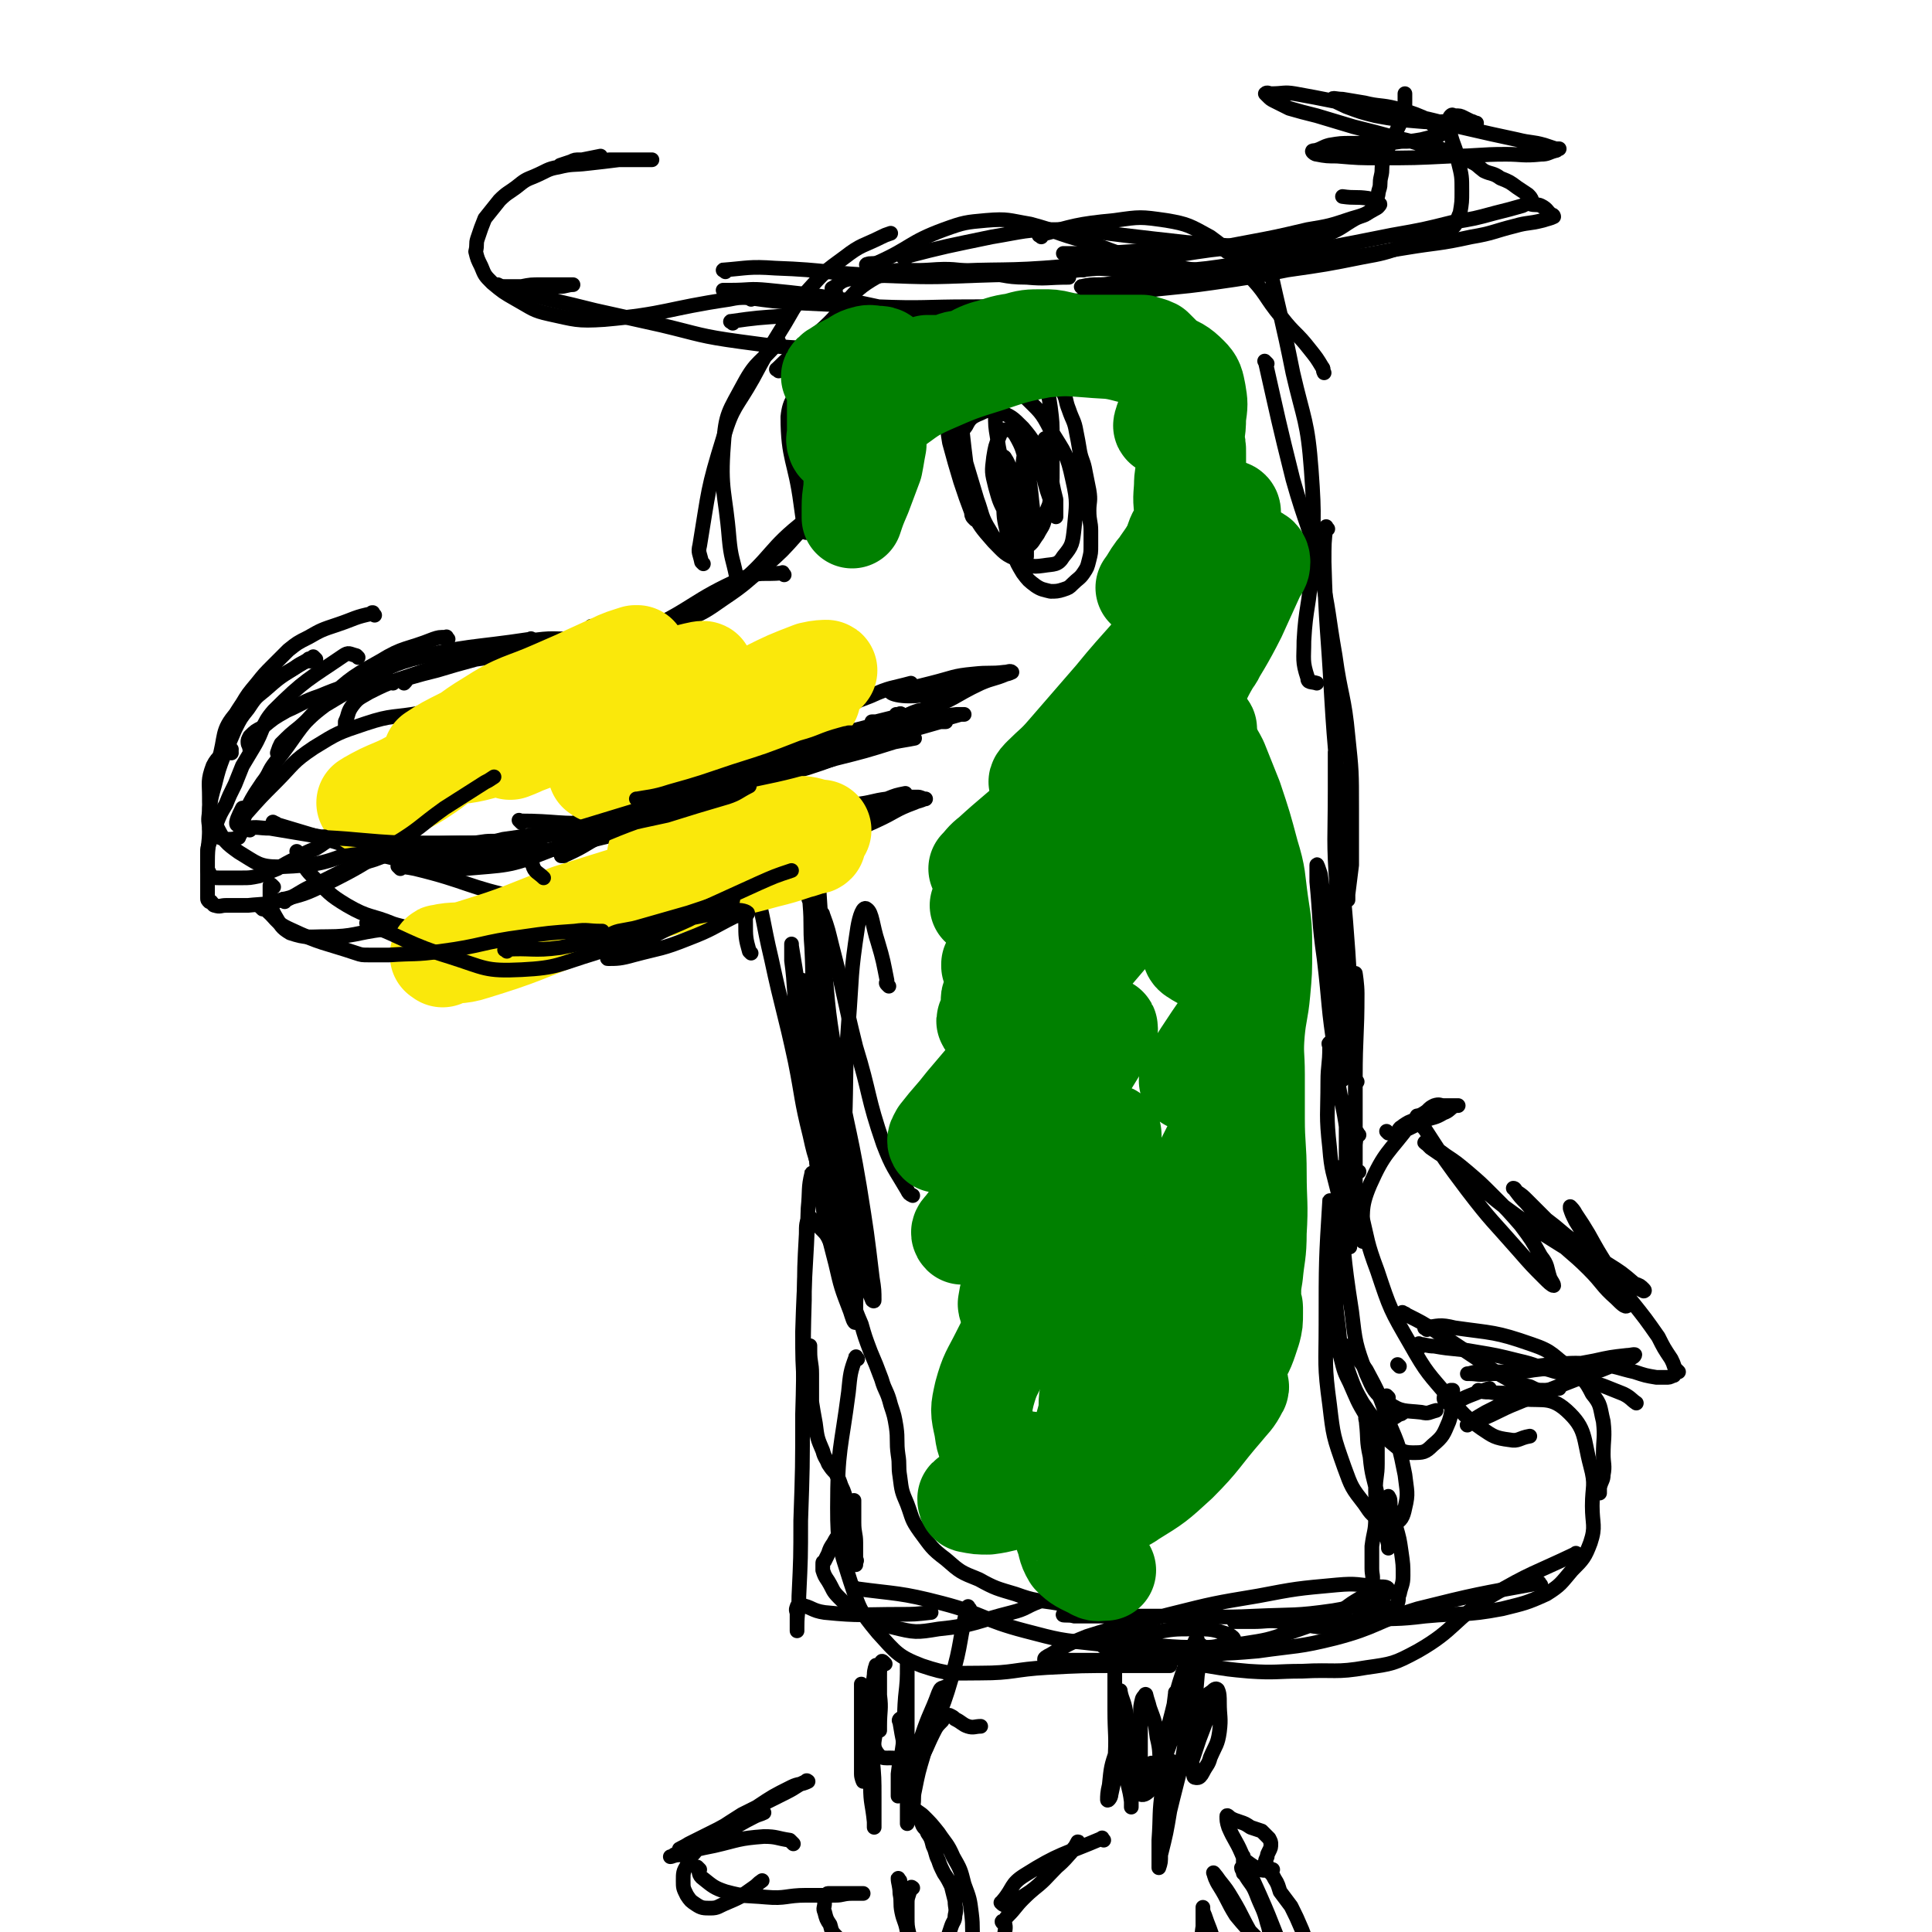 <svg viewBox='0 0 1052 1052' version='1.1' xmlns='http://www.w3.org/2000/svg' xmlns:xlink='http://www.w3.org/1999/xlink'><g fill='none' stroke='#000000' stroke-width='8' stroke-linecap='round' stroke-linejoin='round'><path d='M440,288c-1,-1 -1,-2 -1,-1 -3,1 -2,2 -5,4 -8,9 -8,9 -17,17 -11,9 -11,10 -23,18 -10,7 -10,7 -21,12 -6,2 -6,2 -12,4 -2,0 -2,0 -3,0 '/><path d='M459,277c-1,-1 -1,-2 -1,-1 -10,3 -11,1 -19,7 -21,16 -18,20 -39,37 -11,8 -12,8 -25,13 -13,6 -13,5 -27,8 -9,3 -9,2 -19,4 -5,1 -5,1 -10,1 0,0 -1,0 0,-1 1,-2 1,-2 3,-4 '/><path d='M427,313c-1,-1 -1,-2 -1,-1 -11,1 -12,-1 -22,3 -27,12 -26,16 -52,28 -14,7 -14,6 -29,11 -13,4 -13,4 -26,8 -10,3 -10,2 -21,6 -7,2 -6,2 -13,4 -3,0 -4,-1 -6,0 -1,0 0,1 0,2 '/><path d='M376,346c-1,-1 -1,-2 -1,-1 -18,0 -19,0 -36,2 -27,3 -27,4 -53,8 -14,3 -14,2 -27,4 -11,3 -11,3 -21,6 -8,2 -8,2 -15,4 -2,1 -1,1 -3,3 0,0 0,0 0,0 '/><path d='M316,349c-1,-1 -1,-2 -1,-1 -14,0 -14,-1 -27,1 -24,5 -23,6 -47,13 -12,4 -12,4 -24,8 -8,3 -8,3 -16,7 -5,3 -6,3 -9,7 -3,4 -2,5 -4,9 0,1 0,1 0,2 '/><path d='M290,349c-1,-1 -1,-2 -1,-1 -33,5 -34,3 -65,11 -14,4 -14,6 -27,13 -10,6 -10,6 -20,12 -8,6 -7,6 -14,12 -5,4 -5,4 -10,9 -1,2 -1,2 -2,5 0,0 0,0 0,0 0,0 0,0 0,0 '/><path d='M214,372c-1,-1 -1,-1 -1,-1 -1,-1 0,0 0,0 -6,0 -7,-1 -13,0 -13,3 -14,3 -26,8 -9,3 -9,4 -18,8 -7,4 -7,4 -13,9 -4,2 -4,2 -7,5 -1,2 -1,2 -1,3 0,2 1,2 1,4 '/><path d='M204,335c-1,-1 -1,-1 -1,-1 -1,-1 0,0 0,0 0,0 0,0 0,0 0,0 0,-1 0,0 -10,2 -10,3 -19,6 -9,3 -9,3 -16,7 -6,3 -6,3 -11,7 -4,4 -4,4 -8,8 -5,5 -5,5 -9,10 -5,6 -5,6 -8,11 -4,6 -4,6 -6,12 -2,4 -2,4 -2,8 0,3 0,3 1,6 0,1 1,1 1,1 '/><path d='M172,359c-1,-1 -1,-1 -1,-1 -1,-1 0,0 0,0 0,0 0,0 0,0 -5,3 -6,2 -11,6 -8,5 -8,5 -16,12 -5,4 -5,4 -9,10 -4,5 -4,5 -7,11 -3,7 -3,7 -6,14 -3,8 -3,8 -5,16 -2,7 -2,7 -3,13 0,5 -1,5 0,10 0,2 0,2 2,4 3,2 3,2 7,3 4,0 4,0 7,-1 '/><path d='M126,408c-1,-1 -1,-1 -1,-1 -1,-1 0,0 0,0 0,0 0,0 0,0 -4,5 -6,4 -9,10 -3,8 -2,9 -2,17 0,8 0,9 4,16 4,8 5,9 12,14 10,6 11,8 22,8 23,-1 25,-2 47,-11 27,-10 26,-13 52,-27 '/><path d='M136,452c-1,-1 -2,-1 -1,-1 5,-1 6,0 12,0 18,3 18,3 36,6 10,2 10,2 20,4 10,2 10,3 21,4 29,1 30,2 59,0 27,-3 27,-5 54,-11 6,-1 6,-2 13,-4 '/><path d='M150,449c-1,-1 -2,-2 -1,-1 0,0 1,0 2,1 10,3 10,3 20,6 21,6 21,7 42,12 5,1 6,1 11,2 1,0 1,0 2,0 14,2 14,5 27,4 22,-2 24,-1 44,-9 24,-9 23,-12 45,-26 21,-14 20,-15 40,-29 7,-5 7,-5 15,-10 '/><path d='M208,460c-1,-1 -1,-1 -1,-1 -1,-1 0,0 0,0 6,0 6,0 11,0 13,0 13,0 26,0 7,0 7,0 14,0 8,0 8,0 16,-2 20,-3 20,-2 39,-9 22,-7 22,-8 43,-18 22,-9 22,-10 44,-20 21,-8 21,-8 42,-17 16,-7 16,-8 32,-14 11,-5 11,-4 22,-7 '/><path d='M284,448c-1,-1 -2,-2 -1,-1 20,0 21,2 42,1 22,-1 23,0 43,-5 20,-5 20,-8 39,-16 19,-8 19,-9 38,-17 15,-7 15,-7 31,-13 8,-4 8,-4 17,-7 4,-2 4,-2 7,-3 '/><path d='M408,426c-1,-1 -2,-1 -1,-1 15,-4 17,-2 33,-7 22,-7 21,-9 42,-17 13,-4 14,-4 27,-8 7,-2 7,-2 14,-4 1,0 2,0 2,0 -1,0 -2,0 -4,0 -9,1 -9,1 -17,3 -15,3 -15,3 -29,6 -15,5 -15,5 -30,10 -6,2 -6,1 -12,3 -1,0 -2,1 -1,2 0,0 1,-1 3,-2 9,-2 9,-2 18,-4 16,-3 16,-3 31,-7 12,-3 12,-4 24,-7 3,0 5,0 7,0 0,0 -2,0 -3,0 -7,2 -7,2 -14,4 -10,4 -10,4 -21,8 -6,2 -6,2 -13,4 -2,0 -4,0 -4,0 -1,0 2,-1 4,-2 8,-3 8,-3 17,-6 7,-2 7,-2 14,-5 1,0 3,-1 3,-1 -3,0 -5,0 -10,1 -10,2 -10,2 -20,5 -8,2 -8,2 -16,4 -3,1 -4,1 -5,2 -1,0 1,0 2,0 8,-1 8,-1 15,-3 14,-4 13,-5 27,-9 7,-3 8,-2 15,-5 1,-1 2,-1 2,-1 -3,-1 -4,0 -8,0 -8,1 -8,1 -15,2 -4,1 -4,1 -8,2 -1,0 -3,0 -2,0 0,0 1,0 2,0 5,-1 5,-1 9,-2 3,-1 3,0 5,-1 0,0 0,-1 0,-1 -1,-1 -1,0 -2,0 -1,0 -1,0 -1,0 '/><path d='M442,406c-1,-1 -2,-1 -1,-1 30,-10 32,-8 63,-19 16,-5 15,-7 30,-14 7,-3 7,-2 14,-5 1,0 3,-1 3,-1 -1,-1 -2,0 -4,0 -8,1 -8,0 -17,1 -11,1 -11,2 -23,5 -8,2 -8,2 -16,4 -3,1 -7,0 -6,1 1,1 5,2 10,2 8,0 8,-1 15,-3 8,-1 8,-2 16,-4 4,-1 4,-1 8,-2 '/><path d='M149,483c-1,-1 -1,-1 -1,-1 -1,-1 -1,0 -1,0 0,3 0,3 0,6 1,5 0,6 3,11 3,5 3,6 8,9 9,3 10,2 20,2 15,0 15,-2 31,-4 11,-1 11,-1 23,-3 '/><path d='M163,465c-1,-1 -1,-1 -1,-1 -1,-1 0,0 0,0 0,1 0,1 0,1 4,6 3,7 8,12 9,9 9,10 19,16 12,7 13,5 25,10 3,1 4,1 7,2 2,0 2,1 3,1 12,2 12,3 24,3 21,1 21,1 41,-1 21,-2 21,-2 42,-7 18,-4 18,-5 36,-10 13,-4 13,-4 26,-8 4,-2 4,-2 8,-3 '/><path d='M218,473c-1,-1 -2,-2 -1,-1 3,0 4,0 9,1 29,7 28,10 57,16 12,2 12,0 25,0 6,0 6,0 11,-1 5,-1 5,-1 10,-3 26,-8 26,-8 51,-17 22,-8 21,-10 43,-16 16,-5 16,-4 32,-8 11,-2 11,-2 22,-4 8,-2 8,-1 16,-3 5,-1 5,-1 9,-2 1,0 2,0 2,0 -1,0 -2,0 -3,0 -8,0 -8,-1 -15,0 -11,1 -11,2 -22,4 -15,4 -15,4 -30,7 -15,4 -15,4 -29,8 -9,3 -9,3 -18,6 -6,1 -6,1 -11,4 0,0 -1,0 0,1 6,0 7,0 14,-1 12,-2 12,-2 24,-5 18,-5 18,-5 36,-10 12,-3 12,-4 24,-7 4,-1 6,-1 8,-1 0,0 -2,1 -3,1 -9,6 -8,7 -18,12 -17,8 -17,8 -35,14 -9,4 -9,3 -18,5 -1,1 -3,2 -2,2 2,-1 4,-2 8,-3 13,-4 13,-3 26,-9 19,-7 19,-8 37,-16 11,-5 10,-6 21,-10 2,-1 4,-1 5,-2 0,0 -2,-1 -3,-1 -6,0 -6,0 -13,1 -7,1 -7,1 -14,2 -4,1 -4,1 -7,1 -1,0 -3,0 -2,0 0,0 1,0 2,0 9,-1 9,-2 17,-3 5,-2 5,-2 10,-3 '/><path d='M439,290c-1,-1 -1,-1 -1,-1 -1,-8 -1,-8 -2,-15 -3,-23 -7,-24 -7,-47 1,-10 4,-10 9,-20 2,-3 3,-2 5,-5 '/><path d='M402,315c-1,-1 -1,-1 -1,-1 -2,-10 -3,-10 -4,-21 -2,-25 -5,-26 -3,-51 1,-17 3,-18 11,-33 7,-13 9,-11 19,-23 '/><path d='M383,307c-1,-1 -1,-1 -1,-1 -1,-5 -2,-5 -1,-9 5,-30 4,-30 13,-59 5,-17 7,-16 16,-32 7,-13 7,-13 15,-26 7,-11 6,-12 15,-22 9,-10 9,-10 20,-18 9,-7 10,-6 20,-11 2,-1 2,-1 5,-2 '/><path d='M424,202c-1,-1 -2,-1 -1,-1 12,-12 13,-11 26,-23 14,-13 12,-18 28,-27 12,-6 14,-3 29,-4 13,-1 13,0 27,1 13,1 13,3 26,3 11,1 11,0 23,0 '/><path d='M493,141c-1,-1 -2,-1 -1,-1 23,-6 24,-6 48,-11 18,-3 18,-4 36,-4 18,0 18,1 35,3 17,2 17,2 35,4 13,1 13,1 26,2 '/><path d='M473,145c-1,-1 -2,-1 -1,-1 2,-1 3,0 6,-1 18,-8 17,-11 36,-18 11,-4 12,-4 23,-5 12,-1 12,0 24,2 15,4 14,5 29,9 15,5 15,6 30,10 16,4 16,4 31,6 12,2 12,1 24,1 3,0 3,0 6,0 '/><path d='M567,129c-1,-1 -2,-1 -1,-1 19,-5 20,-6 41,-8 14,-2 14,-2 28,0 12,2 13,3 24,9 11,8 11,9 20,20 11,11 9,12 19,24 7,9 8,8 15,17 4,5 4,5 7,10 1,1 0,1 1,3 '/><path d='M692,145c-1,-1 -2,-2 -1,-1 6,28 7,29 13,59 6,26 8,26 10,53 2,27 1,28 0,55 -1,19 -3,19 -4,38 0,10 -1,11 2,20 0,3 2,2 5,3 '/><path d='M690,198c-1,-1 -2,-2 -1,-1 7,31 7,32 15,64 7,25 9,25 15,50 5,23 4,23 8,46 3,22 5,22 7,44 2,19 2,19 2,39 0,16 0,16 0,31 -1,8 -1,8 -2,16 0,1 0,3 0,3 -1,-3 -1,-5 -2,-10 0,-4 0,-4 0,-8 '/><path d='M723,288c-1,-1 -1,-2 -1,-1 -1,8 -1,9 -1,19 1,36 2,36 4,73 2,34 3,34 5,68 1,27 0,27 1,55 1,19 2,19 3,37 1,8 0,8 1,16 0,1 1,4 2,3 0,-2 -1,-4 -1,-8 -1,-16 -1,-16 -2,-32 -2,-27 -2,-27 -5,-54 -1,-21 -1,-21 -2,-41 0,-6 0,-6 0,-13 0,0 0,-1 0,0 0,9 0,10 0,20 0,27 -1,27 1,54 1,25 2,25 4,49 1,19 0,19 0,37 0,8 -1,8 -1,16 0,1 0,2 0,2 -2,-6 -2,-8 -4,-15 -4,-25 -3,-26 -6,-51 -3,-21 -2,-21 -4,-42 0,-5 0,-8 0,-9 0,-1 1,2 2,5 3,21 2,21 5,42 3,23 3,23 7,46 2,11 1,11 5,22 0,2 1,1 3,3 0,0 0,0 0,0 '/><path d='M448,499c-1,-1 -2,-1 -1,-1 0,-1 1,-1 1,0 3,8 3,9 5,17 7,27 6,27 13,55 8,26 6,27 15,53 5,13 6,13 13,25 1,2 1,2 3,3 '/><path d='M484,537c-1,-1 -1,-1 -1,-1 -1,-1 0,-1 0,-2 -2,-10 -2,-11 -5,-21 -3,-9 -3,-16 -6,-18 -2,-2 -4,4 -5,10 -4,26 -3,26 -5,52 -2,27 -1,27 -2,55 -1,17 -1,17 -1,35 0,7 0,7 0,13 0,0 0,0 0,0 -1,-7 -1,-7 -2,-15 -2,-20 -2,-20 -5,-40 -3,-25 -5,-24 -8,-49 -2,-19 -1,-20 -2,-40 -1,-12 0,-12 -1,-24 0,-2 -1,-2 -1,-5 0,0 0,-1 0,0 0,1 1,2 1,5 2,17 1,17 4,35 3,30 4,30 8,61 4,30 4,30 8,60 4,20 3,20 8,40 2,10 2,10 6,20 0,0 1,1 1,0 0,-5 0,-6 -1,-12 -3,-25 -3,-25 -7,-50 -6,-36 -8,-35 -13,-71 -5,-29 -4,-29 -7,-59 -1,-16 -1,-16 -2,-31 0,-2 0,-4 0,-4 0,-1 0,1 0,2 0,17 0,17 0,34 1,32 0,32 3,65 2,27 2,27 6,55 2,20 3,20 6,39 2,10 1,10 3,19 0,2 2,3 2,3 -1,-2 -2,-3 -3,-6 -4,-17 -4,-17 -7,-34 -6,-30 -6,-30 -12,-61 -4,-24 -4,-24 -6,-48 -1,-7 -1,-10 -1,-15 0,-1 0,1 0,3 0,18 -1,18 0,36 3,34 4,34 9,69 3,23 3,23 9,46 3,13 3,13 8,26 1,3 2,7 3,6 1,0 0,-3 0,-7 0,-10 1,-10 -1,-21 -2,-10 -3,-10 -7,-20 -3,-9 -4,-8 -8,-17 -1,-3 -1,-3 -3,-6 '/><path d='M409,519c-1,-1 -1,-1 -1,-1 -2,-7 -2,-8 -2,-15 0,-11 -1,-12 1,-23 0,-1 3,-2 3,0 6,19 5,21 10,42 6,28 7,28 13,56 4,20 3,20 8,40 2,9 2,9 5,18 0,1 1,2 2,2 0,-3 0,-5 -1,-9 -2,-14 -2,-14 -5,-28 -4,-24 -4,-24 -8,-48 -2,-14 -1,-15 -3,-30 0,-4 0,-5 0,-9 0,0 0,1 0,1 2,12 2,12 4,25 3,29 3,29 6,59 2,18 2,18 4,37 1,8 1,8 3,16 0,1 1,0 2,0 '/><path d='M240,387c-1,-1 -1,-2 -1,-1 -5,0 -5,1 -9,2 -16,3 -16,1 -31,6 -15,5 -15,5 -28,13 -12,8 -11,9 -21,19 -8,8 -8,8 -16,17 -2,3 -5,6 -5,6 -1,-1 1,-5 3,-9 '/><path d='M195,358c-1,-1 -1,-1 -1,-1 -4,-1 -4,-2 -7,0 -19,13 -21,13 -38,30 -7,8 -5,10 -11,20 -3,5 -3,5 -6,10 -2,5 -2,5 -4,10 -3,6 -3,6 -5,11 -3,5 -3,5 -5,10 -2,3 -2,3 -3,6 -1,3 -1,3 -1,5 -1,3 -1,3 -1,5 0,3 0,3 0,5 0,1 0,1 0,3 0,1 0,1 0,2 1,1 1,1 1,2 1,0 0,1 1,1 2,1 2,1 4,1 3,0 3,0 7,0 3,0 3,0 6,0 4,0 4,0 9,-1 5,-2 5,-2 10,-4 5,-3 5,-3 11,-6 5,-3 5,-3 10,-5 5,-3 4,-3 8,-5 3,-2 3,-2 6,-3 2,-1 2,-1 4,-2 2,0 2,0 4,0 1,0 1,0 2,0 2,0 2,0 3,0 5,1 5,1 9,2 9,2 9,2 18,4 '/><path d='M738,549c-1,-1 -1,-1 -1,-1 -1,-3 0,-3 0,-6 1,-6 1,-11 1,-12 0,0 1,6 1,11 0,23 -1,23 -1,46 0,23 0,23 0,46 0,15 0,15 0,30 0,5 0,6 0,9 0,1 0,-1 0,-1 0,-9 0,-9 -1,-17 -1,-17 -1,-17 -3,-33 -2,-17 -3,-17 -6,-35 -1,-8 -1,-9 -3,-17 0,-1 -1,-2 -1,-1 -1,0 0,1 0,2 0,10 -1,10 -1,19 0,18 -1,18 1,36 1,13 2,13 5,26 1,5 1,5 2,10 0,0 1,0 1,0 1,-3 1,-3 1,-6 1,-10 1,-10 1,-20 0,-10 0,-10 0,-21 0,-6 -1,-6 -1,-12 0,-1 0,-2 0,-1 0,2 0,4 0,8 0,12 0,12 0,25 0,15 -1,15 0,30 0,7 1,7 2,13 0,1 0,2 0,2 0,-1 0,-2 0,-3 0,-6 0,-6 -1,-11 0,-7 0,-7 0,-14 0,-4 0,-4 0,-9 0,-2 0,-2 0,-3 0,-1 0,-1 0,-1 1,-1 1,0 3,0 1,0 1,0 3,0 '/><path d='M740,618c-1,-1 -1,-2 -1,-1 -2,9 -1,10 -3,20 -3,28 -6,28 -8,56 -1,15 -1,16 1,31 1,13 2,13 6,25 3,8 3,8 7,15 3,4 3,5 6,8 3,1 3,1 6,1 4,0 5,-1 8,-3 1,0 1,0 2,-1 '/><path d='M725,655c-1,-1 -1,-2 -1,-1 -2,32 -2,33 -2,67 0,22 -1,22 2,44 2,17 2,17 8,34 4,11 4,11 11,20 4,6 4,6 10,9 3,2 4,3 6,2 4,-2 5,-4 6,-9 2,-8 1,-9 0,-18 -3,-15 -3,-15 -9,-29 -5,-15 -5,-15 -12,-28 -4,-6 -5,-6 -9,-11 -2,-2 -2,-2 -4,-3 -1,-1 -1,-1 -1,0 -1,3 -1,4 0,7 2,8 2,8 5,14 4,9 4,10 9,18 6,8 6,8 13,14 5,4 6,6 12,6 6,0 7,0 11,-4 6,-5 6,-6 9,-13 2,-6 1,-6 2,-12 0,-2 0,-3 0,-5 0,0 -1,0 -1,0 -2,1 -2,1 -3,2 -1,2 -1,3 0,4 1,1 1,1 3,1 5,-1 5,-2 10,-4 5,-2 5,-2 11,-4 '/><path d='M762,744c-1,-1 -1,-1 -1,-1 '/><path d='M756,761c-1,-1 -1,-1 -1,-1 '/><path d='M756,617c-1,-1 -1,-1 -1,-1 '/><path d='M742,676c-1,-1 -2,-1 -1,-1 2,-15 -1,-16 5,-30 8,-18 10,-17 22,-33 4,-5 5,-4 9,-7 2,-2 2,-2 4,-3 3,-1 3,0 5,0 2,0 2,0 5,0 1,0 2,0 3,0 0,0 -1,0 -2,0 -3,2 -3,3 -6,4 -5,3 -5,2 -10,4 -4,2 -4,2 -8,4 -2,1 -2,1 -5,1 -1,0 -2,0 -1,0 0,-1 1,-1 2,-2 3,-2 3,-2 6,-3 3,-2 4,-1 7,-3 3,-1 2,-2 5,-3 3,-1 3,0 7,-1 '/><path d='M773,609c-1,-1 -2,-2 -1,-1 1,2 1,4 4,7 11,17 11,17 23,33 13,17 14,17 28,33 7,8 7,8 14,15 2,2 4,4 5,4 0,-1 -1,-2 -2,-4 -2,-6 -1,-7 -5,-12 -5,-9 -5,-9 -11,-17 -7,-8 -7,-8 -15,-16 -7,-7 -7,-7 -14,-13 -6,-5 -6,-5 -12,-9 -4,-3 -4,-3 -8,-5 -2,-1 -4,-2 -3,-2 0,0 1,1 3,3 7,5 8,5 15,10 13,11 12,12 25,22 15,11 15,11 31,21 13,8 13,8 27,15 7,4 7,4 15,8 1,1 1,1 3,2 0,0 1,0 0,-1 -2,-2 -2,-2 -5,-3 -7,-6 -7,-6 -15,-11 -9,-6 -9,-5 -18,-12 -8,-6 -7,-6 -15,-12 -5,-5 -5,-5 -10,-10 -3,-3 -3,-3 -6,-5 -1,-1 -1,-2 -2,-2 0,0 1,0 1,1 3,4 3,4 6,7 7,8 6,9 13,16 10,11 11,10 21,20 8,8 7,9 15,16 3,3 5,5 6,4 1,0 -1,-3 -2,-6 -4,-8 -4,-8 -9,-16 -5,-8 -5,-8 -10,-17 -3,-5 -3,-5 -7,-11 -1,-2 -2,-3 -3,-4 0,0 0,0 0,1 1,3 1,3 3,7 5,8 5,8 11,16 9,14 10,14 19,27 8,10 8,10 15,20 3,6 3,6 7,12 1,2 1,2 2,5 1,1 1,1 2,2 0,0 -1,0 -2,1 -1,1 0,1 -1,1 -2,1 -2,1 -4,1 -3,0 -3,0 -5,0 -6,-1 -6,-1 -12,-3 -9,-2 -9,-3 -19,-4 -13,-1 -13,-1 -26,0 -12,1 -12,2 -24,4 -8,0 -8,0 -16,0 -3,0 -4,1 -6,1 0,0 1,0 1,0 5,0 5,1 10,0 13,0 13,0 25,-2 17,-2 17,-2 33,-5 9,-2 9,-2 18,-3 2,0 5,-1 4,0 0,1 -3,2 -6,3 -12,5 -12,5 -23,9 -18,7 -18,7 -35,14 -10,4 -10,5 -20,9 -4,1 -8,3 -7,3 1,-2 5,-4 10,-7 6,-3 6,-3 12,-6 3,-2 5,-2 5,-3 1,-1 -2,-1 -4,-1 -5,-1 -5,0 -11,-1 -3,0 -3,0 -6,-1 '/><path d='M443,640c-1,-1 -1,-2 -1,-1 -2,8 -1,9 -2,19 -1,33 -2,33 -3,67 0,15 0,16 1,31 0,8 0,8 2,16 0,2 1,2 2,4 0,0 -1,-1 -1,-1 0,-4 1,-4 1,-9 0,-9 0,-9 0,-18 0,-6 -1,-6 -1,-12 0,-2 0,-3 0,-3 0,-1 0,1 0,3 0,9 -1,9 0,18 1,10 1,10 3,21 1,8 1,8 4,15 1,4 2,4 3,7 2,3 2,3 4,5 2,4 2,4 3,7 2,4 2,5 3,9 1,6 1,6 2,12 1,6 0,6 1,12 1,3 2,3 2,7 1,1 0,1 0,2 0,0 0,1 0,1 0,-1 0,-2 0,-3 0,-5 0,-5 0,-9 0,-5 -1,-5 -1,-11 0,-3 0,-3 0,-7 0,-2 0,-2 0,-4 0,0 0,-1 0,-1 0,0 0,1 0,1 -1,3 -1,3 -2,5 -2,5 -2,5 -4,9 -2,4 -3,4 -5,8 -2,3 -2,3 -3,6 -1,2 -1,2 -2,4 -1,1 -1,0 -1,2 0,1 0,1 0,3 1,3 1,3 3,6 3,5 2,5 6,9 5,5 5,5 11,8 9,5 9,6 18,8 12,3 13,3 25,1 20,-2 20,-4 40,-9 8,-2 7,-3 15,-6 '/><path d='M467,740c-1,-1 -1,-2 -1,-1 -3,8 -3,9 -4,19 -4,31 -6,31 -6,63 0,20 1,21 7,40 5,15 5,16 15,28 10,11 11,13 24,18 15,5 16,4 32,4 18,0 18,-2 36,-3 19,-1 19,-1 38,-1 14,0 14,0 28,0 0,0 0,0 1,0 '/><path d='M467,866c-1,-1 -2,-2 -1,-1 22,3 24,2 47,8 23,6 22,9 45,15 19,5 19,5 38,7 17,2 17,1 34,1 13,1 13,1 26,1 7,0 7,-1 13,-2 2,0 3,-1 3,-2 0,-1 -1,-2 -3,-3 -9,-3 -9,-3 -19,-3 -11,0 -11,0 -22,2 -10,1 -10,2 -19,4 -4,1 -5,1 -8,3 -1,0 0,1 1,1 6,1 7,2 13,2 15,0 15,0 30,-1 16,-1 16,-1 32,-3 13,-2 13,-2 25,-6 9,-3 9,-3 19,-7 6,-2 5,-3 11,-6 4,-3 4,-3 9,-6 2,-1 2,-1 4,-3 1,-2 1,-2 2,-5 1,-4 0,-4 0,-8 0,-6 0,-6 0,-12 1,-8 2,-8 2,-15 1,-8 0,-8 0,-16 0,-7 1,-7 1,-14 0,-5 0,-6 0,-11 0,-4 -1,-4 -2,-8 0,-2 -1,-2 -2,-4 0,-1 0,-1 -1,-2 0,-1 -1,-1 -1,-1 -1,1 0,2 0,4 1,9 0,9 2,18 1,11 2,11 4,21 1,9 1,9 3,17 1,5 2,5 3,10 0,1 0,2 0,2 0,-3 0,-4 0,-8 0,-6 0,-6 0,-12 0,-3 0,-3 0,-7 0,-1 0,-2 0,-1 1,1 1,2 1,5 2,6 2,6 3,11 2,7 2,7 3,14 1,7 1,7 1,13 0,5 -1,5 -2,10 -1,2 0,2 -1,5 0,1 -1,1 -1,2 -1,0 -1,0 -1,0 -2,1 -2,0 -4,0 -3,1 -3,1 -6,2 -4,2 -4,2 -8,4 -4,2 -3,2 -8,3 -5,2 -5,2 -10,2 -5,0 -5,0 -11,-1 -7,-1 -7,-2 -14,-2 -8,-1 -8,0 -16,0 -4,0 -4,0 -9,0 -1,0 -1,0 -1,0 '/><path d='M482,906c-1,-1 -1,-1 -1,-1 -1,-1 -1,0 -1,0 -1,4 -1,4 -1,8 0,10 0,10 0,19 0,5 0,8 0,10 0,1 0,-1 0,-2 0,-9 1,-9 0,-17 0,-6 -1,-6 -2,-13 0,-2 0,-4 0,-3 0,0 -1,2 -1,5 -2,14 -2,14 -2,27 0,17 -1,17 0,34 0,9 1,9 2,19 0,1 0,2 0,3 0,0 0,-1 0,-2 0,-7 0,-7 0,-14 0,-11 0,-11 -1,-22 -1,-12 -2,-12 -3,-24 -1,-6 -1,-6 -2,-12 -1,-2 -1,-4 -1,-4 0,0 0,2 0,3 0,9 0,9 0,18 0,9 0,9 0,18 0,5 0,5 0,10 0,2 1,4 1,4 1,-3 0,-6 1,-11 1,-9 1,-9 3,-18 1,-7 2,-7 3,-13 1,-2 1,-3 1,-4 0,-1 0,0 0,1 0,8 -1,8 -1,15 0,7 -3,10 1,15 3,4 6,1 12,3 '/><path d='M515,920c-1,-1 -1,-2 -1,-1 -2,0 -2,1 -3,3 -4,11 -5,11 -9,23 -4,14 -3,14 -6,29 -1,8 -1,8 -2,16 0,1 0,3 0,3 0,-3 0,-5 0,-9 0,-10 0,-10 0,-21 0,-13 0,-13 0,-25 0,-11 0,-11 0,-22 0,-5 0,-5 0,-10 0,-1 0,-2 0,-2 0,-1 0,1 0,2 0,9 0,9 -1,18 -1,12 0,12 -1,23 -1,10 -2,10 -3,19 0,5 0,5 0,9 0,1 0,3 0,3 1,-2 2,-3 4,-6 4,-6 4,-6 7,-13 5,-7 4,-7 8,-15 2,-4 2,-4 5,-7 1,-2 2,-2 3,-3 1,0 1,0 1,0 2,1 2,1 3,2 4,2 4,3 7,4 3,1 4,0 7,0 '/><path d='M528,876c-1,-1 -1,-2 -1,-1 -5,18 -3,19 -9,39 -6,21 -8,20 -15,41 -3,10 -3,10 -5,20 -1,4 0,6 -1,8 0,0 -1,-1 -1,-2 -1,-7 0,-7 -1,-14 -1,-9 -1,-9 -3,-18 -1,-5 -1,-5 -2,-11 0,-1 -1,-1 0,-2 1,-1 2,0 3,0 '/><path d='M614,941c-1,-1 -1,-2 -1,-1 -3,5 -4,6 -5,13 -3,9 -3,9 -4,19 -1,4 -1,6 -1,8 0,1 2,-1 2,-3 2,-9 2,-9 2,-18 1,-14 0,-14 0,-28 0,-11 0,-11 0,-21 0,-1 0,-3 0,-2 0,0 0,1 0,2 0,11 0,11 1,22 2,17 2,17 5,33 1,8 2,8 3,16 0,1 0,2 0,3 0,0 0,-1 0,-2 0,-7 0,-7 -1,-13 -1,-11 -2,-10 -3,-21 -1,-10 0,-10 -1,-20 0,-3 -1,-3 -1,-7 0,0 0,-1 0,0 1,5 2,5 3,11 2,10 1,10 3,21 2,8 2,8 4,17 1,3 -1,6 1,7 2,1 4,-1 6,-3 6,-6 5,-7 11,-15 '/><path d='M664,929c-1,-1 -1,-1 -1,-1 -1,-1 -1,0 -1,0 -1,2 -1,2 -3,4 -3,7 -3,7 -6,15 -2,6 -2,6 -4,12 -1,2 -1,5 -1,4 0,-2 -1,-5 0,-11 1,-7 0,-7 2,-14 2,-6 2,-6 5,-12 2,-3 2,-3 5,-5 1,-1 2,-2 3,-1 1,2 1,4 1,7 0,8 1,8 0,16 -1,7 -2,7 -5,14 -1,4 -2,4 -4,8 -1,2 -2,3 -3,3 -1,0 -2,0 -2,-1 -1,-6 -1,-7 -1,-13 0,-9 0,-9 1,-19 1,-11 1,-11 2,-23 1,-6 1,-6 2,-13 0,-2 0,-4 0,-3 -1,2 -2,4 -3,9 -4,13 -3,13 -7,25 -5,14 -5,14 -10,28 -2,5 -2,5 -4,10 0,1 0,3 0,2 1,-3 1,-5 2,-10 2,-12 2,-12 5,-23 4,-15 3,-15 8,-29 2,-8 3,-8 6,-15 0,0 1,-1 1,0 0,4 0,5 -1,10 -2,21 -1,21 -5,41 -3,21 -4,21 -9,42 -2,12 -2,12 -5,24 0,4 0,4 -1,7 0,0 0,-1 0,-1 0,-7 0,-7 0,-14 1,-14 0,-14 2,-28 2,-18 2,-18 5,-36 1,-8 1,-8 2,-16 0,0 0,-1 0,0 0,0 0,1 0,2 -1,9 -1,9 -3,17 -1,7 -2,7 -4,15 0,4 0,4 0,9 0,0 0,2 0,1 0,-1 0,-2 -1,-4 -1,-8 0,-8 -2,-16 -1,-8 -1,-8 -4,-16 -1,-4 -1,-3 -2,-7 -1,0 0,-1 0,0 0,0 -1,0 -2,2 -1,4 -1,4 -1,8 0,4 0,4 0,8 0,2 0,2 0,4 0,1 0,1 0,2 0,3 0,3 0,5 0,4 0,4 0,7 0,3 0,3 0,5 1,2 1,2 1,4 0,0 0,0 0,1 0,0 0,1 0,0 1,0 1,0 2,-2 1,-3 1,-3 2,-6 1,-1 1,-1 1,-1 '/><path d='M432,1004c-1,-1 -1,-1 -1,-1 -1,-1 -1,-1 -1,-1 -7,-1 -7,-2 -14,-2 -14,1 -14,2 -27,5 -10,2 -10,2 -19,5 -3,0 -4,1 -5,1 0,0 1,0 2,-1 8,-4 8,-4 16,-8 10,-7 10,-7 21,-14 12,-6 12,-6 24,-12 6,-3 6,-4 11,-6 0,-1 1,0 1,0 -4,2 -5,1 -9,3 -10,5 -10,5 -19,11 -10,6 -10,6 -21,12 -8,4 -8,4 -16,8 -3,2 -6,3 -5,3 1,0 4,0 9,-1 9,-4 9,-5 17,-9 8,-4 7,-4 15,-8 2,-1 3,-1 5,-2 0,0 0,0 0,0 -3,1 -3,0 -7,2 -7,3 -7,3 -13,6 -6,3 -6,3 -11,7 -4,3 -4,3 -7,7 -3,3 -3,3 -4,7 -2,3 -2,4 -2,8 0,4 0,4 2,8 2,3 2,3 5,5 3,2 4,2 8,2 4,0 4,-1 9,-3 7,-3 7,-3 14,-8 3,-2 2,-2 5,-4 '/><path d='M381,1018c-1,-1 -2,-2 -1,-1 1,2 0,4 3,6 5,4 6,5 12,7 11,3 11,2 22,3 11,1 11,-1 22,-1 8,0 8,0 16,0 4,0 4,-1 9,-1 2,0 2,0 4,0 1,0 2,0 2,0 -1,0 -2,0 -3,0 -3,0 -3,0 -6,0 -3,0 -3,0 -6,0 -2,0 -2,0 -4,0 -1,0 -1,1 -1,2 -1,0 -1,0 -1,1 0,1 0,1 0,2 0,3 -1,3 0,5 1,4 1,4 3,7 1,4 1,4 4,7 2,4 2,4 5,7 4,2 4,3 9,4 5,2 6,1 12,1 4,0 4,0 9,-1 2,-1 2,-1 3,-2 1,-1 2,-1 2,-3 0,-1 0,-2 -1,-3 0,-4 0,-4 -1,-7 -1,-5 -1,-5 -2,-10 -1,-4 0,-4 -1,-8 0,-3 -1,-3 -1,-6 0,-2 0,-2 0,-3 -1,-1 -1,-2 -1,-1 0,2 1,4 1,8 1,5 0,5 1,10 1,5 2,5 3,11 1,3 1,3 2,7 2,2 2,2 4,3 2,1 3,1 5,1 2,0 2,0 4,-1 2,-1 2,-1 4,-3 2,-2 2,-2 3,-4 1,-3 1,-3 2,-6 1,-3 2,-3 2,-6 1,-4 0,-4 0,-8 -1,-4 -1,-4 -2,-8 -2,-4 -2,-4 -4,-7 -2,-4 -2,-4 -3,-7 -2,-4 -1,-4 -3,-8 -1,-4 -1,-4 -3,-7 -1,-3 -2,-2 -3,-5 -1,-2 -1,-3 -2,-5 -1,-1 -1,-1 -2,-2 0,0 0,0 0,0 0,-1 0,-1 0,-1 2,2 3,2 5,4 4,4 4,4 8,9 4,6 5,6 8,13 4,7 4,7 6,15 3,8 3,8 4,16 1,8 0,8 1,15 0,5 0,5 0,11 0,2 0,2 -1,5 0,1 1,2 0,3 -1,1 -1,1 -3,1 -2,0 -2,0 -4,0 -4,0 -4,-1 -7,-1 -3,0 -3,0 -6,0 -1,0 -1,0 -2,0 -1,0 -1,0 -2,-1 -1,-2 -1,-1 -3,-3 -2,-4 -2,-4 -4,-9 -2,-5 -2,-5 -3,-10 -1,-4 -1,-5 -1,-9 0,-4 0,-4 0,-7 0,-3 0,-3 1,-6 0,-1 0,-1 1,-2 0,-1 0,-1 0,-1 0,-1 1,0 1,0 '/><path d='M601,1002c-1,-1 -1,-2 -1,-1 -21,9 -23,8 -42,20 -8,5 -6,7 -12,14 0,1 -1,1 -1,1 1,1 2,2 4,1 6,-3 6,-3 12,-7 8,-6 8,-7 14,-13 5,-5 5,-5 10,-11 1,-1 2,-4 2,-3 -1,1 -2,4 -5,7 -6,7 -7,6 -13,13 -6,6 -6,5 -12,11 -4,4 -4,5 -8,9 -1,1 -1,1 -2,3 -1,0 -2,0 -1,1 0,0 1,-1 1,0 1,3 0,4 0,7 0,7 0,7 0,13 0,7 0,7 0,13 0,4 -1,4 0,8 0,3 1,4 2,5 3,3 3,3 7,4 4,2 4,2 8,2 6,0 6,-1 12,-2 6,-2 6,-2 12,-4 5,-2 5,-3 9,-5 3,-2 3,-2 6,-4 2,-2 3,-1 4,-3 1,-1 1,-1 2,-2 0,0 1,0 1,0 -2,-1 -3,-1 -5,-1 -3,0 -3,0 -5,1 -2,0 -2,0 -3,1 -1,0 0,1 0,2 0,0 0,1 1,1 4,2 3,3 7,4 6,2 6,1 12,1 6,0 7,0 12,-2 6,-2 6,-2 11,-6 5,-4 5,-4 8,-8 3,-5 3,-6 5,-11 2,-6 1,-6 2,-12 0,-4 0,-4 0,-7 0,-1 0,-1 0,-3 0,0 0,-1 0,0 0,1 0,2 1,4 2,6 2,5 4,11 3,8 2,8 6,16 3,6 3,6 7,12 3,4 2,4 6,7 2,2 2,1 5,2 1,0 2,0 3,0 1,0 1,-1 2,-2 1,0 1,0 2,0 1,0 1,0 2,0 3,1 3,1 6,2 3,1 3,1 7,2 4,0 4,1 7,0 2,0 3,-1 4,-3 2,-4 2,-5 1,-10 -1,-7 -2,-7 -4,-14 -2,-7 -2,-7 -5,-15 -3,-7 -3,-7 -6,-13 -3,-4 -3,-4 -6,-8 -1,-3 -1,-4 -3,-7 -1,-2 -1,-2 -3,-4 0,-1 0,-1 -1,-2 0,-1 0,-1 0,-1 0,-1 -1,-1 -1,-2 0,-1 0,-1 1,-3 0,-1 0,-1 1,-3 1,-2 1,-2 1,-4 0,-1 0,-1 -1,-3 -2,-2 -2,-2 -4,-4 -3,-1 -3,-1 -6,-2 -3,-2 -3,-2 -6,-3 -3,-1 -3,-1 -5,-2 -1,-1 -2,-2 -2,-1 0,2 0,3 1,6 3,7 4,7 7,14 5,12 5,12 10,23 8,18 7,18 15,36 4,9 4,8 8,17 2,3 2,3 3,6 0,0 -1,1 -1,1 -2,-2 -3,-2 -5,-4 -5,-7 -5,-7 -10,-14 -7,-10 -7,-10 -14,-20 -6,-10 -5,-10 -11,-20 -3,-5 -3,-5 -7,-10 -2,-3 -4,-5 -3,-4 0,1 1,4 3,7 5,8 4,8 9,16 5,6 5,6 11,12 3,3 4,4 7,6 1,0 1,0 1,-1 -1,-7 0,-7 -2,-13 -2,-8 -3,-8 -6,-16 -2,-5 -3,-5 -6,-10 -1,-2 -2,-3 -2,-4 0,0 1,1 1,1 0,1 0,2 0,2 0,-1 0,-2 0,-3 0,-2 0,-2 0,-5 0,-1 0,-2 0,-1 0,0 0,1 1,2 4,3 4,3 8,5 3,1 4,0 7,0 '/><path d='M531,283c-1,-1 -1,-1 -1,-1 -1,-1 -1,-2 -1,-3 -3,-8 -3,-8 -6,-17 -3,-10 -3,-10 -6,-21 -1,-6 -1,-6 -1,-11 0,-5 0,-5 2,-9 1,-4 2,-4 4,-7 3,-3 3,-3 6,-6 2,-2 2,-3 5,-4 2,-2 3,-2 5,-3 3,-2 2,-2 5,-3 3,-1 3,-1 6,-2 3,-1 3,-1 6,-1 3,0 3,0 5,0 2,0 2,-1 4,0 2,1 2,1 3,2 3,2 2,2 4,5 2,2 2,2 4,4 2,4 2,4 4,8 2,4 1,4 3,9 2,6 3,6 4,12 1,5 1,5 2,11 1,5 2,5 3,11 1,5 1,5 2,10 1,6 0,6 0,11 0,6 1,6 1,11 0,4 0,4 0,8 0,4 0,4 -1,8 -1,4 -1,4 -3,7 -2,3 -3,3 -6,6 -2,2 -2,2 -5,3 -3,1 -4,1 -7,1 -4,-1 -5,-1 -8,-3 -4,-3 -4,-3 -7,-7 -3,-5 -3,-5 -5,-10 -3,-7 -3,-7 -4,-14 -2,-8 -1,-8 -2,-17 0,-8 1,-8 0,-16 -1,-8 -2,-8 -3,-17 -1,-6 -1,-6 -1,-13 0,-5 0,-5 0,-10 0,-3 0,-3 0,-7 0,-2 0,-2 0,-5 0,-2 0,-2 1,-3 1,-2 1,-2 3,-3 2,-1 2,-1 4,-1 2,0 2,-1 5,0 3,1 4,0 6,3 4,3 4,4 7,9 3,7 3,7 4,14 1,8 1,8 1,17 0,8 0,8 0,17 0,7 0,8 -1,15 -1,6 -1,6 -3,11 -1,5 -2,5 -4,9 -3,4 -2,4 -6,7 -2,2 -3,2 -6,2 -3,0 -4,0 -7,-2 -4,-3 -4,-4 -7,-9 -5,-8 -4,-9 -7,-17 -3,-10 -3,-10 -6,-20 -1,-8 -1,-8 -2,-17 0,-7 -1,-7 1,-14 0,-5 1,-5 4,-9 2,-3 2,-4 6,-5 5,-1 6,-1 10,0 7,3 8,4 13,9 8,8 9,8 14,18 8,13 9,13 12,27 3,13 2,14 1,26 -1,9 -1,10 -6,16 -3,5 -5,4 -11,5 -7,1 -7,0 -13,-3 -8,-3 -8,-4 -14,-10 -7,-8 -7,-8 -12,-17 -4,-9 -4,-10 -6,-19 -2,-7 -2,-8 -1,-15 1,-6 0,-7 4,-12 2,-4 3,-5 8,-7 4,-2 5,-2 10,-1 7,3 7,3 13,9 6,7 6,8 10,17 4,7 4,8 5,16 1,6 0,7 -2,12 -2,4 -3,5 -6,7 -4,2 -5,2 -8,1 -5,-2 -6,-2 -8,-6 -4,-7 -4,-8 -6,-15 -2,-8 -2,-8 -1,-16 1,-6 1,-6 3,-11 1,-2 1,-4 3,-4 3,0 4,0 6,3 4,7 4,8 6,17 2,10 2,10 3,20 1,7 0,7 0,15 0,3 0,3 -1,6 0,1 -1,1 -2,1 -3,-3 -3,-3 -5,-7 -3,-7 -3,-8 -5,-16 -2,-7 -2,-7 -3,-15 0,-4 0,-4 0,-8 0,-1 0,-2 1,-1 2,3 2,4 4,8 3,10 4,10 6,21 2,8 1,8 2,16 0,5 0,5 0,9 0,0 -1,0 -1,0 -3,-3 -3,-3 -5,-7 -3,-8 -4,-8 -6,-17 -2,-9 -1,-9 -2,-18 0,-5 0,-5 0,-10 0,-1 0,-2 0,-1 1,0 1,1 2,2 3,7 3,7 5,13 2,5 2,5 4,10 0,2 1,4 2,4 0,-2 -1,-5 -1,-9 0,-6 0,-6 0,-13 0,-6 0,-6 1,-11 0,-2 -1,-4 0,-4 1,-1 2,0 3,2 4,7 4,7 7,15 2,8 2,8 5,16 1,3 1,3 2,6 0,1 0,0 0,0 0,-4 0,-4 0,-9 -2,-8 -2,-8 -3,-17 -2,-6 -2,-6 -3,-13 0,-2 0,-4 0,-3 1,0 1,3 2,5 1,1 1,1 1,1 '/><path d='M399,176c-1,-1 -2,-1 -1,-1 14,-2 15,-2 30,-3 '/><path d='M395,148c-1,-1 -2,-1 -1,-1 13,-1 14,-2 28,-1 29,1 29,3 57,4 27,1 27,1 53,0 28,-1 28,0 56,-3 26,-2 26,-4 52,-8 19,-3 19,-3 39,-5 12,-2 12,-2 25,-3 6,-1 11,-1 11,-1 1,0 -4,1 -9,1 -9,2 -9,2 -18,3 -12,1 -12,1 -23,1 -18,1 -18,0 -35,1 -15,1 -15,1 -29,2 -11,0 -11,0 -22,0 '/><path d='M455,159c-1,-1 -1,-1 -1,-1 -1,-1 -1,-1 -1,-1 4,-2 4,-4 9,-5 25,-3 25,-2 50,-4 34,-2 34,0 68,-3 29,-2 29,-3 58,-7 20,-2 20,-2 41,-6 16,-3 16,-3 33,-7 12,-2 12,-2 24,-6 7,-2 7,-2 14,-6 1,-1 2,-2 1,-2 -2,-2 -3,-2 -6,-3 -7,-1 -7,0 -14,-1 '/><path d='M590,147c-1,-1 -2,-2 -1,-1 15,0 17,1 33,1 25,0 25,1 50,-3 15,-2 15,-4 30,-9 11,-3 11,-3 22,-8 7,-3 7,-4 14,-8 4,-2 5,-1 9,-5 2,-1 1,-2 2,-5 2,-3 1,-3 2,-6 1,-3 0,-3 1,-7 1,-4 0,-4 1,-8 2,-4 2,-4 3,-8 3,-5 3,-5 5,-10 2,-4 2,-4 3,-9 1,-2 1,-3 1,-5 0,-2 0,-2 0,-4 0,-1 0,-1 0,-1 '/><path d='M668,137c-1,-1 -2,-1 -1,-1 2,-1 3,0 7,0 26,2 26,4 51,4 20,0 20,-2 40,-5 18,-3 18,-2 36,-6 12,-2 12,-3 24,-6 7,-2 7,-1 15,-3 3,-1 4,-1 6,-2 0,0 0,-1 -1,-1 -3,-2 -2,-3 -6,-5 -2,-1 -3,0 -6,-1 '/><path d='M590,157c-1,-1 -2,-1 -1,-1 8,-2 9,0 18,-2 32,-4 32,-4 64,-9 23,-4 23,-5 46,-9 21,-4 21,-4 41,-8 17,-3 17,-3 33,-7 12,-2 12,-2 23,-5 8,-2 8,-2 15,-4 2,-1 2,-1 4,-2 1,-1 1,-1 1,-1 0,-1 -1,-2 -2,-3 -3,-2 -3,-2 -6,-4 -4,-3 -4,-3 -9,-5 -4,-3 -5,-2 -9,-4 -4,-3 -3,-3 -7,-5 -4,-3 -4,-3 -9,-4 -7,-3 -7,-3 -14,-4 -9,-3 -9,-3 -18,-5 -11,-3 -11,-3 -23,-6 -10,-3 -10,-3 -20,-6 -8,-2 -8,-2 -15,-4 -4,-2 -4,-2 -8,-4 -2,-1 -2,-1 -4,-3 0,0 -1,-1 -1,-1 1,-1 2,0 3,0 7,0 7,-1 13,0 11,2 11,2 21,4 19,3 19,3 37,7 18,3 18,4 36,8 13,3 13,3 27,6 8,2 8,1 15,3 3,1 3,1 6,2 1,0 2,0 2,0 -1,0 -1,1 -2,1 -4,1 -4,2 -8,2 -10,1 -10,0 -19,0 -15,0 -15,1 -30,1 -20,1 -20,1 -39,1 -11,0 -11,0 -23,-1 -5,0 -6,0 -11,-1 -1,0 -2,-1 -2,-1 -1,-1 0,-1 1,-1 4,-1 4,-2 8,-3 6,-1 6,-1 12,-1 6,0 6,0 13,0 7,0 7,0 14,-1 5,0 5,0 11,-1 4,-1 4,-1 8,-2 1,0 2,0 2,-1 1,-1 0,-2 -1,-3 -4,-3 -4,-3 -8,-6 -7,-3 -8,-3 -15,-5 -8,-2 -9,-1 -17,-3 -6,-1 -6,-1 -12,-2 -3,0 -6,-1 -5,0 0,1 3,2 7,4 8,3 8,3 16,5 11,2 11,2 23,3 11,1 11,0 21,0 5,0 5,1 9,1 1,0 2,0 2,0 -1,0 -2,-1 -3,-1 -2,-1 -2,-1 -4,-2 -2,-1 -2,-1 -5,-1 -1,0 -1,-1 -2,0 -1,1 -1,2 -1,3 0,4 0,4 1,8 2,7 3,7 4,14 2,8 2,8 2,16 0,6 0,6 -1,12 -2,4 -1,5 -4,8 -4,4 -5,3 -10,5 -8,4 -8,3 -16,5 -12,4 -12,4 -23,6 -20,4 -20,4 -41,7 -20,4 -20,4 -41,7 -21,3 -21,2 -42,5 -22,3 -21,4 -44,6 -23,2 -23,2 -46,2 -25,0 -25,1 -50,0 -21,-1 -21,-1 -42,-2 -15,-1 -15,-1 -29,-3 -6,-1 -6,-2 -12,-4 -1,0 -2,0 -1,0 1,0 2,0 4,0 10,0 10,-1 20,0 20,2 20,2 40,5 18,3 18,4 36,7 14,3 14,3 29,6 5,1 6,1 10,3 1,0 0,1 0,1 -6,3 -6,4 -12,5 -14,3 -14,4 -29,5 -22,1 -22,1 -44,0 -23,-1 -23,-1 -45,-4 -22,-3 -22,-4 -43,-9 -18,-4 -18,-4 -36,-8 -12,-3 -12,-3 -25,-6 -8,-2 -8,-3 -16,-5 -1,0 -3,0 -2,0 0,-1 1,-2 3,-2 5,-1 5,-1 11,-1 5,0 5,0 11,0 2,0 2,0 5,0 0,0 1,0 1,0 -3,0 -4,1 -7,1 -9,0 -9,0 -17,0 -7,0 -7,0 -13,0 -2,0 -2,0 -4,-1 '/><path d='M409,163c-1,-1 -1,-2 -1,-1 -6,0 -6,0 -11,1 -34,5 -34,8 -68,11 -15,1 -16,0 -30,-3 -9,-2 -9,-3 -18,-8 -7,-4 -7,-4 -13,-9 -4,-4 -4,-4 -6,-9 -2,-4 -2,-4 -3,-8 0,0 0,0 0,0 1,-4 0,-4 1,-7 2,-6 2,-6 4,-11 4,-5 4,-5 8,-10 4,-4 5,-4 9,-7 5,-4 5,-4 10,-6 7,-3 7,-4 13,-5 8,-2 8,-1 16,-2 9,-1 9,-1 17,-2 4,0 4,0 8,0 2,0 2,0 3,0 1,0 1,0 3,0 2,0 4,0 4,0 -3,0 -6,0 -12,0 -5,0 -5,0 -11,0 0,0 0,0 0,0 -10,1 -10,1 -20,2 -3,0 -3,0 -7,1 0,0 0,0 0,0 3,-1 3,-1 6,-2 2,-1 2,-1 5,-1 1,0 1,0 1,0 5,-1 5,-1 10,-2 '/><path d='M730,637c-1,-1 -1,-2 -1,-1 -1,5 -1,6 0,13 3,33 2,33 7,65 2,17 2,18 8,34 4,9 4,10 12,16 7,5 9,4 18,5 4,1 4,0 8,-1 '/><path d='M742,653c-1,-1 -1,-2 -1,-1 -1,2 -1,4 0,8 4,16 3,16 9,32 7,21 7,21 18,40 9,16 10,16 21,29 8,9 8,10 18,17 6,4 7,5 15,6 5,1 5,-1 11,-2 '/><path d='M765,716c-1,-1 -2,-2 -1,-1 0,0 1,0 2,1 8,4 8,4 16,9 12,8 12,8 24,16 8,6 8,6 17,11 4,2 5,2 10,3 4,2 4,2 8,2 4,0 4,-1 8,-1 0,0 0,0 0,0 '/><path d='M774,733c-1,-1 -2,-2 -1,-1 3,0 4,1 8,1 11,2 11,1 22,3 12,2 12,2 24,5 9,2 9,3 17,5 6,2 6,1 12,3 4,1 4,2 8,3 5,2 5,1 10,3 5,2 5,2 10,4 4,2 4,3 7,5 '/><path d='M777,724c-1,-1 -2,-1 -1,-1 7,-1 8,-2 16,0 21,3 22,2 42,9 12,4 11,6 21,13 7,6 8,6 12,14 5,6 4,7 6,15 1,9 0,9 0,18 0,5 1,6 0,11 0,3 -1,3 -2,7 0,1 0,1 0,3 '/><path d='M826,762c-1,-1 -2,-2 -1,-1 13,3 18,-2 28,7 11,10 9,15 13,30 3,11 1,11 1,22 0,10 2,11 -1,20 -3,8 -4,9 -10,15 -6,7 -6,8 -14,13 -11,5 -12,5 -24,8 -21,4 -21,2 -42,4 -16,2 -16,1 -31,2 -10,1 -10,1 -20,1 -1,0 -3,0 -2,-1 2,-1 4,-1 7,-3 '/><path d='M859,847c-1,-1 -1,-2 -1,-1 -23,11 -24,10 -46,23 -21,13 -19,18 -40,30 -13,7 -14,7 -28,9 -17,3 -17,1 -35,2 -14,0 -14,1 -29,0 -11,-1 -11,-1 -23,-3 -6,-1 -7,-1 -13,-3 -2,-1 -2,-1 -2,-3 0,-1 1,-1 1,-3 '/><path d='M839,863c-1,-1 -1,-2 -1,-1 -33,6 -34,6 -66,14 -23,7 -22,10 -45,16 -20,5 -21,4 -42,7 -22,2 -22,1 -43,2 -19,1 -19,2 -38,3 -13,0 -13,0 -27,0 -4,0 -7,1 -8,0 -1,-1 1,-2 3,-3 10,-6 10,-6 20,-10 22,-7 22,-6 45,-12 24,-6 24,-6 48,-10 21,-4 21,-4 43,-6 11,-1 11,0 23,1 3,0 5,0 5,2 0,2 -3,3 -6,4 -11,4 -12,5 -24,7 -21,3 -21,2 -43,3 -20,1 -20,0 -41,0 -17,0 -17,0 -35,0 -11,0 -11,0 -22,0 -3,-1 -7,0 -6,-1 0,-1 3,-2 7,-3 4,-2 4,-1 8,-2 1,0 3,0 3,0 -1,0 -3,0 -5,0 -8,-1 -8,0 -16,-1 -12,-2 -12,-1 -23,-5 -10,-3 -11,-3 -20,-8 -10,-4 -10,-4 -18,-11 -8,-6 -8,-7 -14,-15 -5,-7 -4,-7 -7,-15 -3,-7 -3,-7 -4,-15 -1,-6 0,-6 -1,-12 -1,-7 0,-8 -1,-15 -1,-6 -1,-6 -3,-12 -2,-8 -3,-7 -5,-14 -3,-8 -3,-8 -6,-15 -3,-8 -3,-8 -5,-15 -3,-7 -3,-7 -5,-14 -2,-6 -1,-6 -3,-12 -2,-5 -3,-5 -5,-10 -2,-4 -2,-5 -4,-9 -2,-4 -2,-4 -5,-7 -2,-2 -2,-2 -4,-4 -1,-1 -2,-3 -2,-2 -2,2 -2,4 -2,9 -1,18 -1,18 -1,36 -1,31 0,31 -1,62 0,29 0,29 -1,58 0,20 0,20 -1,41 0,8 -1,8 -1,17 0,1 0,1 0,2 0,0 0,-1 0,-1 0,-4 0,-4 0,-8 0,-2 -1,-2 0,-4 0,-1 1,-1 2,-1 6,1 6,3 13,4 20,2 20,1 41,1 8,0 8,0 17,-1 '/></g>
<g fill='none' stroke='#008000' stroke-width='55' stroke-linecap='round' stroke-linejoin='round'><path d='M659,303c-1,-1 -1,-1 -1,-1 -1,-4 0,-4 0,-7 0,-9 3,-14 0,-18 -2,-2 -6,2 -9,7 -9,10 -8,12 -16,23 -4,6 -4,6 -8,12 -1,1 -1,1 -1,1 3,-4 3,-5 6,-9 9,-9 10,-9 19,-18 8,-7 8,-7 17,-13 1,-2 4,-3 4,-1 0,5 0,7 -3,14 -11,23 -11,23 -26,45 -15,22 -17,21 -34,42 -13,15 -13,15 -26,30 -6,7 -7,7 -13,13 -1,1 -3,3 -2,3 1,-2 3,-4 7,-7 12,-10 12,-10 24,-20 14,-12 14,-12 29,-23 4,-4 8,-6 10,-5 1,0 -2,3 -4,5 -14,16 -14,16 -28,30 -19,19 -19,19 -39,38 -12,11 -13,11 -25,22 -4,3 -4,4 -7,7 0,0 1,0 1,0 8,-2 8,-2 15,-5 14,-6 14,-7 28,-14 4,-2 6,-4 9,-5 0,-1 -1,1 -2,2 -6,6 -6,6 -13,12 -10,9 -9,9 -20,18 -7,6 -8,6 -16,12 0,0 -2,0 -1,0 1,0 3,1 6,0 10,-3 9,-3 19,-7 8,-2 8,-3 16,-5 1,0 3,0 3,1 -1,4 -2,6 -5,10 -7,9 -8,8 -16,16 -6,6 -6,6 -13,12 -2,2 -2,2 -4,5 0,0 0,1 0,1 0,1 1,0 2,0 2,0 2,-1 5,0 1,0 1,1 1,2 0,5 0,6 -2,12 -2,6 -3,6 -6,11 -1,2 -4,6 -2,5 5,-5 8,-8 14,-16 14,-16 14,-16 27,-33 14,-21 12,-22 27,-42 10,-15 11,-15 22,-29 3,-3 6,-6 6,-5 -1,1 -4,4 -7,9 -13,20 -12,21 -26,40 -16,21 -17,20 -35,39 -10,11 -11,11 -21,21 -3,2 -5,5 -5,5 -1,-1 1,-3 2,-6 10,-13 11,-13 21,-26 18,-24 18,-24 36,-47 16,-22 16,-22 33,-43 10,-12 10,-12 21,-24 1,-1 4,-3 4,-2 -1,2 -3,4 -6,8 -13,21 -12,22 -26,42 -16,23 -17,23 -34,45 -13,18 -13,17 -25,35 -6,7 -6,7 -10,14 -1,1 -1,1 0,1 6,-3 6,-3 12,-7 16,-12 17,-12 32,-26 14,-13 13,-15 27,-29 5,-5 7,-6 10,-9 1,-1 -1,1 -2,2 -15,17 -15,17 -30,34 -23,27 -23,27 -46,54 -16,20 -16,20 -33,40 -7,9 -7,8 -14,17 -1,2 -2,3 -1,4 4,0 6,-1 10,-3 14,-7 15,-7 28,-16 16,-12 16,-13 32,-26 9,-7 9,-8 18,-15 2,-1 4,-4 4,-2 -2,4 -3,6 -7,13 -13,21 -13,22 -27,42 -14,19 -15,18 -30,36 -7,9 -7,9 -14,18 -1,1 -2,2 -1,3 2,0 4,-1 7,-3 12,-5 12,-5 23,-12 17,-13 16,-14 33,-27 8,-6 8,-7 16,-12 1,0 2,-1 2,0 -2,7 -3,8 -7,16 -11,18 -11,19 -23,37 -10,14 -12,13 -21,27 -4,5 -4,6 -5,12 0,1 1,3 2,3 9,-1 10,-1 18,-4 19,-8 19,-9 36,-19 15,-9 14,-11 29,-20 6,-3 7,-4 12,-5 1,0 1,2 0,3 -5,12 -5,13 -12,25 -11,19 -12,18 -24,37 -8,12 -8,12 -14,25 -3,5 -3,6 -3,12 0,1 2,2 4,2 9,-1 10,-2 18,-6 17,-8 17,-8 33,-18 10,-7 10,-7 20,-15 1,-1 3,-2 3,-1 -3,4 -5,6 -10,12 -15,17 -14,17 -30,34 -12,14 -13,13 -25,27 -6,6 -6,6 -11,12 -1,2 -3,2 -2,3 0,0 1,-1 3,-1 8,-4 8,-4 16,-8 10,-6 10,-6 20,-13 7,-5 7,-6 15,-10 2,-2 4,-2 4,-2 1,0 -1,1 -3,3 -6,6 -6,6 -13,12 -8,7 -9,6 -17,13 -4,3 -4,4 -8,7 -1,1 -3,1 -2,1 2,-1 4,-1 8,-4 13,-8 13,-8 25,-19 13,-13 12,-14 25,-29 4,-5 5,-5 8,-11 1,-1 0,-2 -1,-3 -4,-2 -4,-2 -10,-3 -8,-1 -9,0 -17,-1 -9,-1 -10,0 -17,-3 -6,-2 -8,-3 -9,-8 -2,-10 -1,-12 2,-23 7,-23 8,-23 17,-46 9,-21 10,-21 20,-41 6,-12 6,-12 11,-24 1,-4 2,-5 1,-8 -1,-3 -2,-3 -5,-4 -5,-2 -5,-2 -10,-3 -3,-1 -3,-1 -7,-1 -1,0 -2,1 -1,0 0,-2 0,-3 2,-5 5,-8 5,-8 11,-17 6,-9 6,-8 12,-17 2,-5 3,-5 4,-11 0,-3 0,-4 -2,-7 -3,-3 -4,-3 -9,-5 -4,-2 -4,-1 -9,-3 -3,-1 -3,-1 -6,-3 -2,-1 -2,-2 -2,-5 0,-6 1,-6 3,-13 2,-5 3,-5 5,-10 '/><path d='M645,422c-1,-1 -2,-1 -1,-1 1,-17 -2,-18 3,-34 9,-27 13,-26 26,-52 5,-11 5,-11 10,-22 2,-4 3,-4 3,-7 0,-2 -1,-3 -3,-3 -5,-1 -5,-1 -11,0 -8,1 -8,1 -16,2 -6,1 -6,1 -12,2 -2,0 -2,0 -5,0 -1,0 -1,1 -1,0 -1,-2 0,-2 0,-4 1,-4 1,-5 2,-8 1,-4 2,-4 3,-7 1,-3 1,-3 2,-5 1,-3 1,-3 2,-6 1,-5 1,-5 2,-9 1,-6 1,-6 2,-12 0,-5 0,-5 0,-9 0,-4 0,-4 -1,-7 -1,-2 -2,-3 -4,-4 -3,-2 -3,-2 -7,-3 -2,-1 -2,0 -4,-1 -1,0 -2,0 -1,-1 0,-2 1,-3 2,-5 2,-3 2,-3 4,-6 1,-2 2,-2 2,-5 0,-2 0,-2 -1,-4 -1,-3 -1,-3 -2,-6 -2,-3 -2,-3 -4,-6 -1,-2 -1,-3 -3,-5 -2,-2 -2,-2 -4,-4 -2,-1 -3,-1 -6,-2 -4,0 -4,0 -9,0 -5,0 -5,0 -10,0 -4,0 -4,0 -9,0 -4,0 -4,0 -8,0 -4,0 -4,-1 -9,-2 -4,-1 -5,-1 -9,-1 -8,0 -8,0 -15,2 -8,1 -8,2 -16,4 -6,2 -6,3 -11,5 -3,1 -3,0 -6,1 -2,1 -2,1 -4,2 0,0 0,0 -1,0 -1,0 -1,0 -1,0 -1,0 -1,0 -2,0 -1,0 -1,0 -2,0 -2,0 -2,0 -5,0 -4,1 -4,2 -8,2 -4,0 -4,0 -7,0 -3,0 -3,0 -5,0 -1,0 -1,0 -1,0 -1,-1 -1,-2 -2,-3 -1,-2 0,-2 -1,-3 -1,-1 -2,-1 -3,-1 -3,0 -4,-1 -7,0 -4,1 -4,2 -8,4 -4,2 -4,2 -7,4 -2,1 -3,2 -3,3 -1,0 1,-1 1,-1 0,0 0,1 0,1 0,1 1,0 1,1 1,4 1,4 1,9 0,6 0,6 0,12 0,5 0,5 0,9 0,3 -1,3 0,5 0,1 1,1 2,2 1,0 1,0 3,0 1,0 1,0 3,0 1,0 1,0 2,0 0,0 0,1 0,1 0,3 0,3 0,5 0,7 0,7 -1,14 0,6 -1,6 -1,13 0,2 0,2 0,5 0,0 0,1 0,1 2,-6 2,-6 5,-13 3,-8 3,-8 6,-16 1,-5 1,-6 2,-11 0,-2 0,-2 0,-4 0,0 0,0 0,0 -1,-1 -1,0 -2,0 -1,0 -1,0 -2,-1 -1,0 -1,0 -1,-1 0,-1 -1,-2 1,-3 5,-6 5,-7 12,-11 10,-7 10,-8 21,-13 16,-7 16,-7 32,-12 15,-5 15,-5 30,-8 12,-1 12,-1 25,0 11,1 11,0 22,3 10,2 10,1 19,5 7,3 8,3 13,8 3,3 3,4 4,9 1,6 1,6 0,13 0,9 -1,9 -3,18 -1,8 -2,8 -3,17 0,7 -1,8 0,15 2,8 2,8 5,16 3,8 5,7 9,15 4,6 4,6 6,13 2,7 3,8 2,15 -1,8 -1,8 -4,16 -2,6 -3,6 -7,12 -2,3 -3,3 -4,7 -2,2 -2,2 -2,5 0,4 -1,5 0,9 1,4 1,4 2,8 2,5 2,5 4,10 3,6 4,6 7,12 4,10 4,10 8,20 5,15 5,15 9,30 4,13 3,13 5,27 2,13 2,13 2,26 0,11 0,11 -1,22 -1,11 -2,11 -3,22 -1,12 0,12 0,23 0,12 0,12 0,24 0,15 1,15 1,30 0,16 1,16 0,32 0,12 -1,12 -2,23 -1,6 -1,6 -1,12 0,2 0,2 0,4 0,1 1,1 1,2 0,1 0,2 0,3 0,5 0,5 -1,9 -3,9 -3,10 -8,18 -5,8 -5,8 -12,14 -4,4 -5,5 -10,6 -2,0 -3,-1 -3,-3 0,-6 0,-7 3,-13 3,-6 4,-6 9,-11 3,-3 3,-3 7,-4 2,-1 2,0 4,1 2,1 2,2 2,4 1,3 0,3 0,6 0,2 0,3 -2,5 -3,4 -3,4 -6,7 -9,8 -10,8 -19,15 -14,11 -14,13 -29,23 -10,6 -10,6 -21,11 -4,1 -5,2 -8,1 -2,-1 -1,-3 -1,-5 1,-10 1,-10 3,-19 3,-12 4,-12 7,-24 3,-17 4,-17 5,-34 0,-11 1,-12 -2,-22 -1,-4 -1,-5 -5,-7 -3,-1 -5,-1 -9,0 -7,2 -7,2 -13,7 -8,7 -8,7 -14,16 -8,10 -8,10 -14,22 -5,10 -6,10 -9,21 -2,9 -2,9 0,18 1,7 1,8 5,13 3,4 5,4 10,5 3,2 3,1 6,1 1,0 3,0 3,0 -2,1 -3,1 -5,2 -7,4 -7,4 -13,8 -6,3 -6,4 -11,7 -2,2 -3,2 -4,3 0,1 0,2 1,2 5,1 5,1 10,1 8,-1 8,-2 16,-3 5,-1 5,-1 10,-1 1,0 2,0 3,0 1,1 1,2 2,3 1,2 1,2 2,3 1,1 1,1 2,2 2,2 3,1 4,3 3,5 2,5 3,10 2,5 1,6 4,11 4,4 5,4 11,7 3,2 3,1 7,1 '/></g>
<g fill='none' stroke='#FAE80B' stroke-width='55' stroke-linecap='round' stroke-linejoin='round'><path d='M201,438c-1,-1 -2,-1 -1,-1 13,-8 15,-6 29,-15 20,-13 17,-17 37,-29 17,-11 18,-9 36,-17 16,-7 16,-7 32,-14 7,-2 7,-2 13,-5 0,0 0,0 -1,0 -6,2 -7,2 -13,5 -22,10 -22,10 -43,21 -19,9 -19,9 -38,19 -8,4 -10,5 -16,9 0,0 1,0 2,0 12,-1 13,0 24,-3 25,-7 25,-8 50,-17 20,-7 20,-8 40,-16 12,-4 12,-4 24,-8 4,-1 8,-2 7,-1 -2,1 -7,2 -13,5 -20,7 -21,7 -41,16 -18,7 -18,8 -36,15 -8,3 -8,3 -15,6 -1,0 0,0 0,0 8,-3 8,-4 17,-7 20,-8 20,-7 41,-15 17,-7 17,-7 34,-13 6,-3 7,-3 13,-4 0,-1 0,0 -1,0 -8,6 -8,6 -17,12 -15,8 -15,9 -31,17 -8,4 -8,3 -16,7 -1,1 -2,2 -1,2 4,0 6,0 12,-1 17,-4 17,-4 34,-8 17,-5 17,-6 33,-10 4,-1 6,-1 8,-1 0,0 -3,0 -5,1 -11,3 -11,2 -21,5 -16,5 -16,5 -32,9 -7,2 -8,4 -13,5 -1,0 0,-1 1,-1 3,-1 3,-1 5,-2 1,-1 1,-1 1,-2 -2,-2 -2,-2 -5,-4 -2,-1 -2,0 -4,-1 '/><path d='M327,421c-1,-1 -2,-1 -1,-1 23,-9 25,-7 49,-18 22,-10 20,-13 42,-25 12,-6 12,-6 25,-11 4,-1 7,-1 8,-1 1,0 -1,1 -3,1 -10,5 -10,6 -21,11 -20,9 -19,9 -39,18 -13,5 -14,4 -27,9 -4,2 -9,4 -8,5 3,0 8,-1 16,-3 16,-5 16,-5 31,-10 15,-6 15,-7 31,-12 6,-2 11,-4 11,-4 1,0 -4,1 -9,2 -8,2 -8,1 -15,3 -4,1 -4,1 -7,2 0,0 0,0 1,0 5,0 5,0 10,-1 0,0 0,0 0,0 2,0 2,0 4,0 0,0 0,0 0,0 '/><path d='M389,471c-1,-1 -1,-1 -1,-1 -15,-3 -15,-2 -30,-4 '/><path d='M241,521c-1,-1 -2,-1 -1,-1 8,-2 9,0 18,-3 26,-8 26,-9 52,-19 16,-5 16,-5 32,-10 15,-5 15,-4 30,-9 7,-2 7,-2 15,-4 4,-1 4,-1 9,-3 10,-2 10,-2 21,-5 8,-2 8,-2 17,-5 4,-1 4,-1 8,-3 1,0 1,1 2,0 0,0 0,-1 0,-1 0,-1 0,0 -1,0 -3,0 -3,0 -6,0 -5,0 -5,0 -9,1 -8,1 -8,2 -16,3 -9,2 -9,2 -18,4 -9,2 -9,3 -17,5 -3,1 -4,1 -7,2 0,0 0,0 0,0 7,-1 7,-1 14,-2 14,-4 14,-4 28,-7 15,-5 15,-4 30,-9 3,-1 3,-2 5,-3 0,0 -1,0 -1,0 -6,-1 -6,-2 -11,-2 -7,0 -7,1 -15,1 '/></g>
<g fill='none' stroke='#000000' stroke-width='8' stroke-linecap='round' stroke-linejoin='round'><path d='M281,461c-1,-1 -2,-1 -1,-1 14,-5 15,-4 31,-8 23,-7 23,-7 46,-14 19,-6 19,-6 39,-12 19,-6 19,-6 39,-12 16,-4 16,-5 33,-8 10,-2 11,-2 21,-3 4,0 4,-1 8,-1 0,0 1,0 1,0 -5,1 -6,1 -11,2 -16,5 -16,5 -32,9 -24,7 -23,7 -47,12 -18,5 -18,5 -36,8 -10,2 -10,1 -21,2 -2,0 -6,0 -4,0 5,-1 9,-1 18,-4 18,-5 17,-5 35,-11 19,-6 19,-6 37,-13 11,-3 10,-4 21,-7 3,-1 5,-1 7,-1 0,0 -2,0 -3,0 -12,5 -12,5 -25,10 -23,9 -23,9 -47,18 -19,8 -19,8 -38,16 -10,4 -10,4 -20,7 -2,1 -4,1 -3,1 1,0 3,0 7,-1 13,-3 13,-3 27,-6 16,-5 16,-5 33,-10 6,-2 6,-3 12,-6 0,0 0,0 0,0 -5,1 -5,0 -9,1 -15,4 -15,5 -30,10 -19,8 -20,7 -39,15 -11,5 -10,6 -21,11 -2,1 -3,1 -3,1 -1,0 0,0 1,0 '/><path d='M244,348c-1,-1 -1,-2 -1,-1 -4,0 -4,0 -7,1 -15,6 -16,4 -29,12 -18,10 -18,11 -33,25 -13,13 -12,15 -24,30 -4,5 -3,6 -7,11 -2,3 -2,3 -4,6 -3,5 -3,5 -5,10 -2,5 -1,5 -3,11 0,0 0,0 0,1 '/><path d='M169,360c-1,-1 -1,-2 -1,-1 -20,13 -24,11 -39,29 -9,10 -6,13 -10,26 -3,9 -3,9 -4,18 -1,9 -1,9 -1,19 0,9 -1,9 -1,18 0,1 0,1 0,3 0,2 0,2 0,4 0,4 0,4 0,7 0,3 0,3 0,6 0,1 0,1 1,2 0,0 1,0 1,0 0,0 0,0 0,0 1,1 1,2 2,2 3,1 3,0 6,0 2,0 2,0 4,0 2,0 2,0 4,0 2,0 2,0 4,0 9,-1 9,0 18,-3 12,-3 13,-3 25,-9 18,-9 19,-10 36,-21 15,-9 14,-10 28,-20 11,-7 11,-7 22,-14 2,-1 2,-1 5,-3 '/><path d='M155,491c-1,-1 -2,-1 -1,-1 0,-1 1,0 2,0 8,-4 8,-5 15,-8 17,-8 16,-9 33,-14 13,-5 13,-4 27,-7 6,-1 6,0 13,-1 1,0 1,0 2,0 0,0 0,0 0,0 0,0 0,-1 0,0 -1,0 -1,1 -2,1 -5,2 -5,2 -10,3 -8,1 -8,0 -17,1 -8,1 -8,1 -16,1 -4,0 -4,0 -9,0 -2,0 -5,0 -4,0 2,0 5,-1 11,-1 11,0 11,0 22,0 11,0 11,0 22,-1 0,0 0,0 0,0 4,0 4,-1 8,-1 2,0 2,0 5,0 12,-1 12,-1 24,-2 6,0 6,0 12,0 1,0 2,0 2,0 -1,1 -3,1 -4,3 -1,3 -2,4 0,7 1,4 3,4 6,7 '/><path d='M178,457c-1,-1 -2,-2 -1,-1 19,1 21,2 42,3 18,1 18,0 37,0 6,0 6,-1 12,-1 1,0 1,0 2,0 1,0 1,0 3,0 2,0 2,0 3,0 0,0 0,0 0,0 2,0 2,0 3,0 '/><path d='M143,495c-1,-1 -1,-1 -1,-1 -1,-1 0,0 0,0 1,0 1,0 1,0 8,6 6,8 15,12 17,8 18,7 36,13 3,1 3,1 7,1 5,0 6,0 11,0 14,-1 14,0 28,-2 23,-3 22,-5 45,-8 14,-2 14,-2 28,-3 7,-1 7,0 14,0 0,0 0,0 1,0 '/><path d='M201,504c-1,-1 -2,-2 -1,-1 21,8 22,11 45,18 19,6 19,8 39,7 20,-1 20,-3 40,-9 23,-8 22,-9 45,-18 22,-10 22,-10 44,-20 9,-4 9,-4 18,-7 '/><path d='M276,518c-1,-1 -2,-1 -1,-1 14,-1 15,1 30,-1 21,-4 21,-6 42,-11 14,-4 14,-4 28,-8 9,-3 9,-3 18,-6 3,0 6,-2 6,-1 -3,1 -7,3 -13,5 -11,6 -11,6 -23,11 -10,5 -10,5 -20,10 -5,3 -6,3 -11,5 0,0 -2,1 -1,1 5,0 7,0 14,-2 15,-4 15,-3 30,-9 13,-5 13,-6 25,-12 4,-1 8,-1 7,-2 -1,-1 -5,-2 -9,-1 -15,2 -15,3 -29,5 -16,3 -16,3 -32,6 -4,1 -4,2 -7,3 0,0 0,0 0,0 '/></g>
</svg>